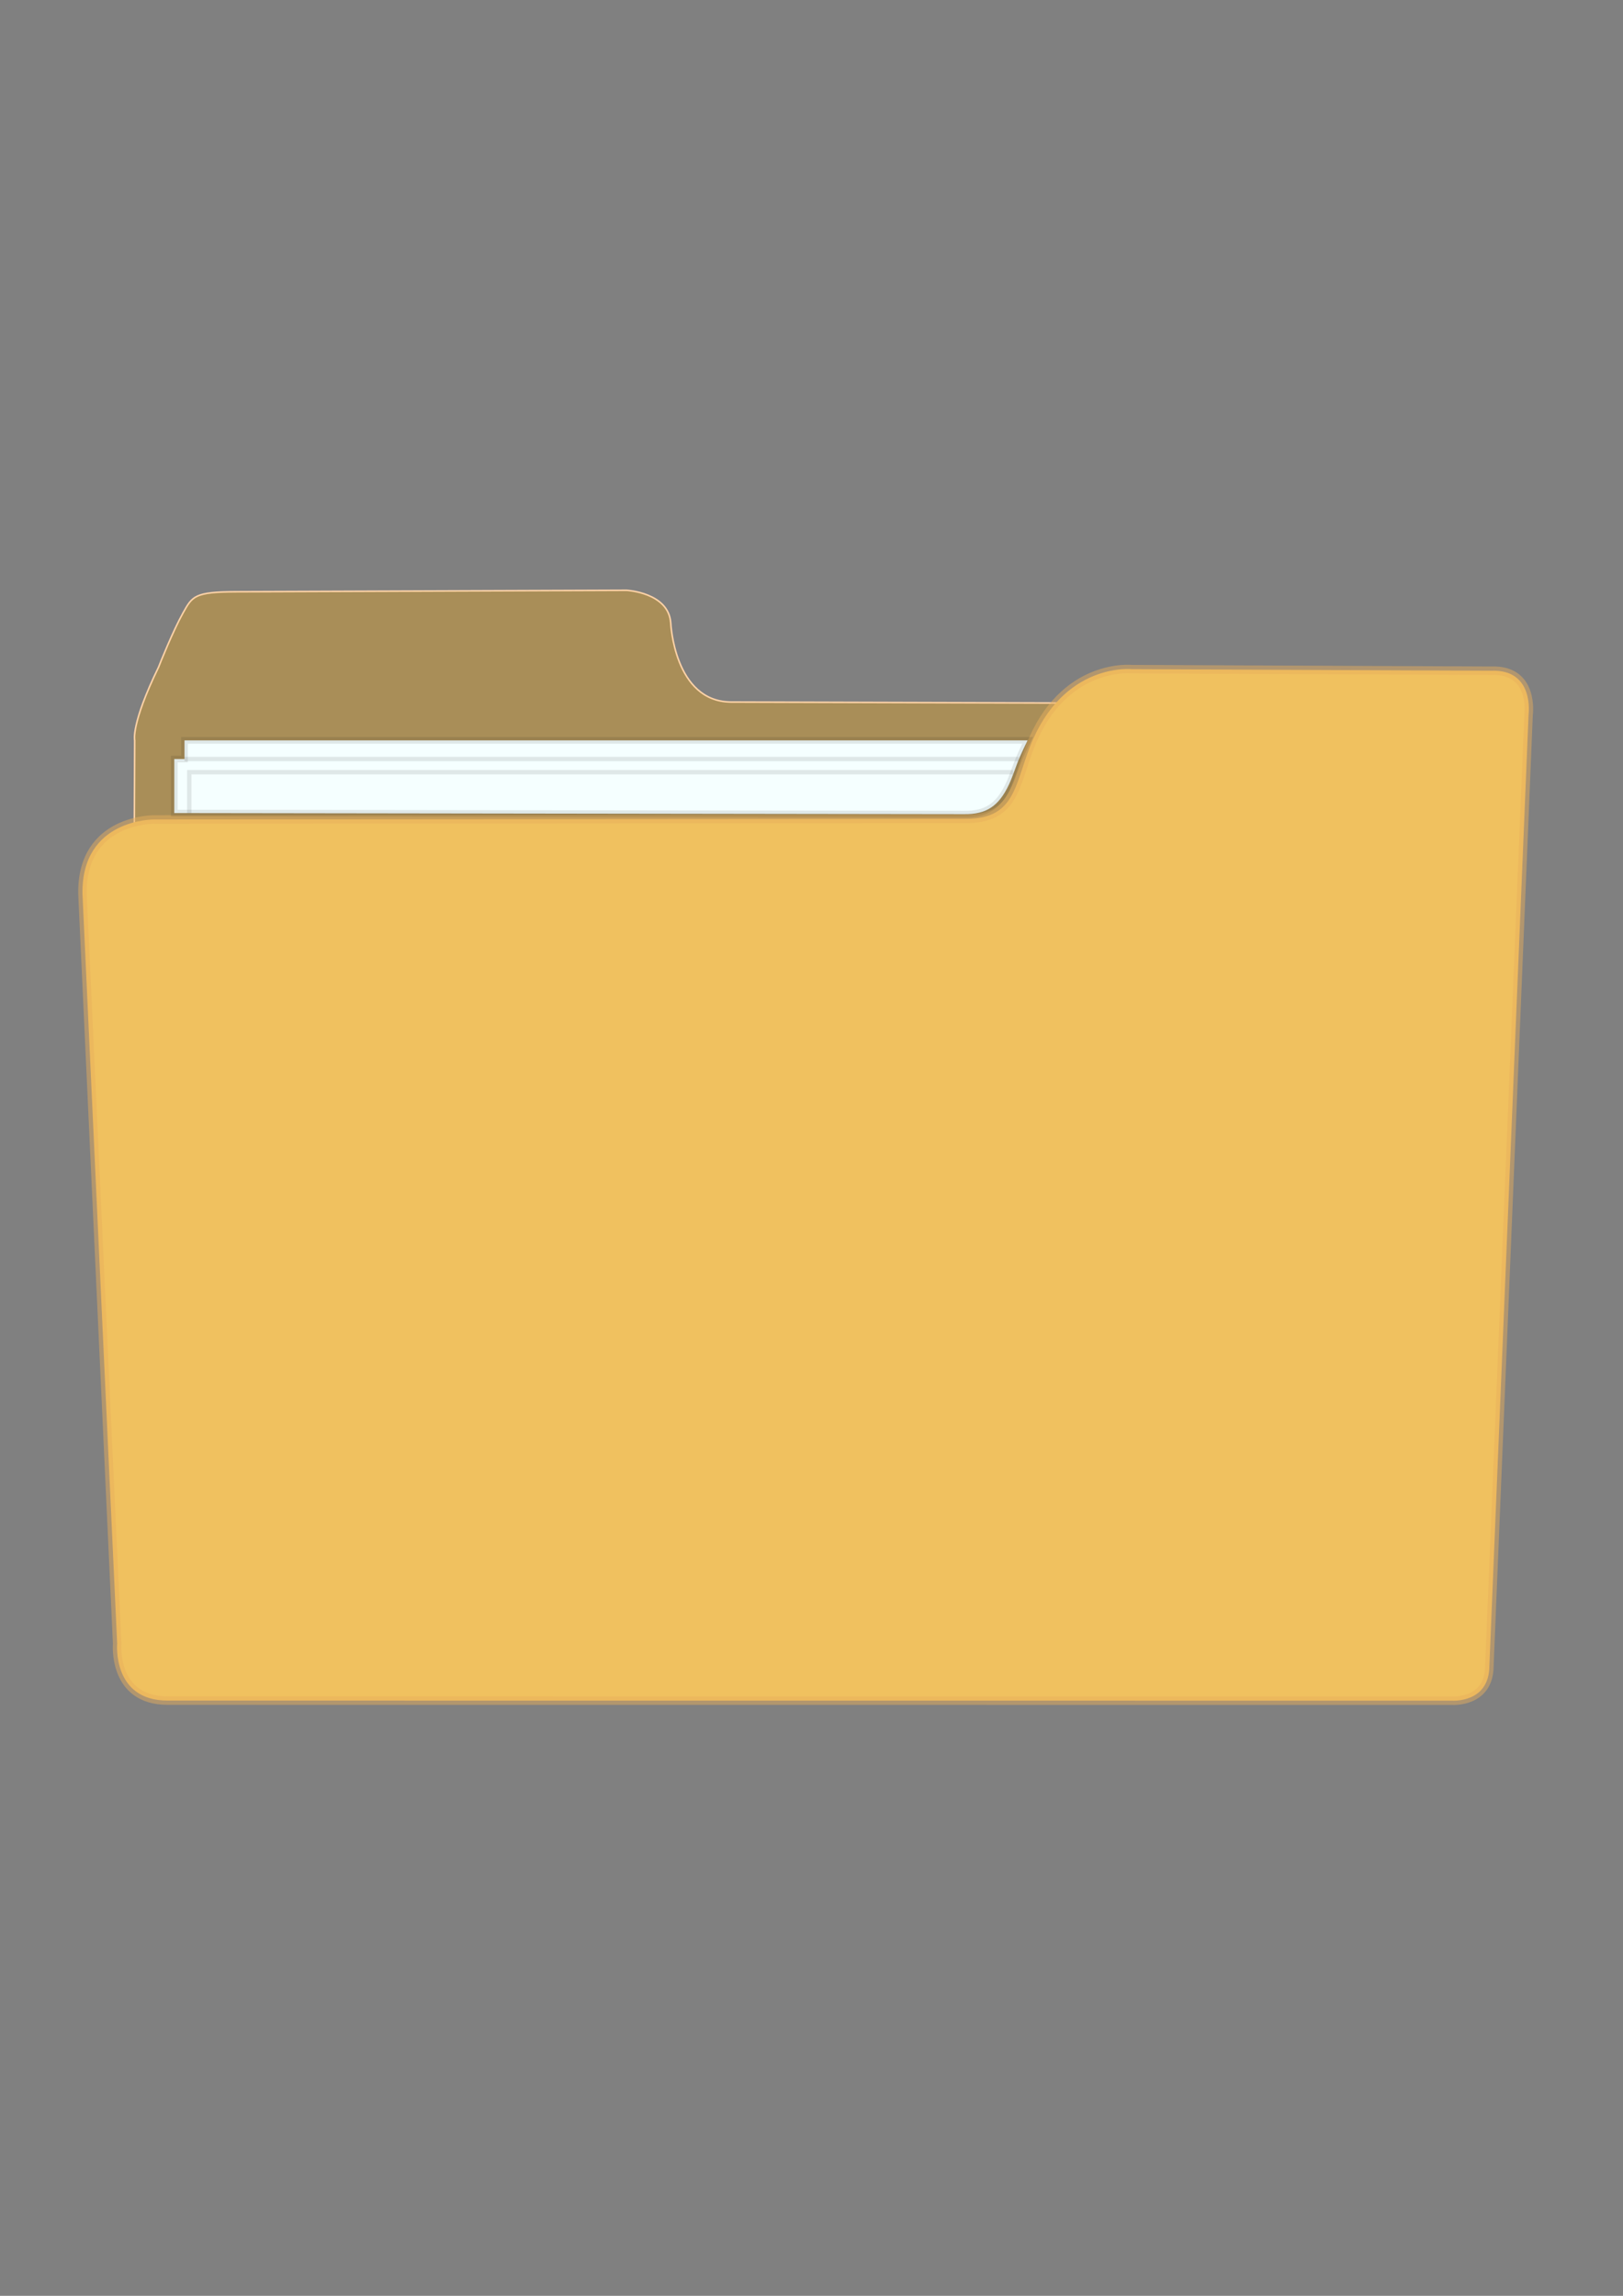 <?xml version="1.0" encoding="UTF-8"?>
<svg width="210mm" height="297mm" version="1.1" viewBox="0 0 210 297" xmlns="http://www.w3.org/2000/svg">
<rect x="0" y="0" width="210" height="297" fill="#808080" stroke="none"/>
<g transform="translate(-211.67 13.607)">
<path d="m229.05 92.851 0.047-10.678s-0.527-2.049 3.091-9.479c0.169-0.443 1.883-4.725 3.171-7.02 1.199-2.137 1.447-2.71 6.825-2.731l50.554-0.189s5.433 0.283 5.717 4.205c0 0 0.425 10.205 7.796 10.253l42.433 0.125v29.901h-119.37z" fill="#e0a124" fill-opacity=".431" stroke="#fed3a7" stroke-width=".2"/>
<path d="m226.83 199.02s-0.661 7.37 6.52 7.37l166.18 0.01s4.828 0.368 4.851-4.498l5.071-123.06s0.802-5.88-4.811-5.679l-46.468-0.202s-8.93-0.992-13.229 10.016c-2.012 5.152-1.995 9.397-8.41 9.355l-104.88 0.074s-9.454-0.168-9.313 9.612z" fill="#f0c15f" stroke="#e9ae5c" stroke-opacity=".483" stroke-width="1.1"/>
<path d="m234.22 91.576v-6.993h1.323v-2.41h109.09s-0.59 1.196-1.043 2.225c-0.37 0.84-0.885 2.452-1.362 3.472-1.309 2.798-2.917 3.885-5.816 3.847z" fill="#f5ffff" stroke="#000" stroke-opacity=".09" stroke-width=".865"/>
<path d="m236.16 91.602v-5.312h106.59" fill="none" stroke="#000" stroke-opacity=".09" stroke-width=".565"/>
<path d="m235.55 84.583h107.93" fill="none" stroke="#000" stroke-opacity=".09" stroke-width=".565"/>
</g>
</svg>
